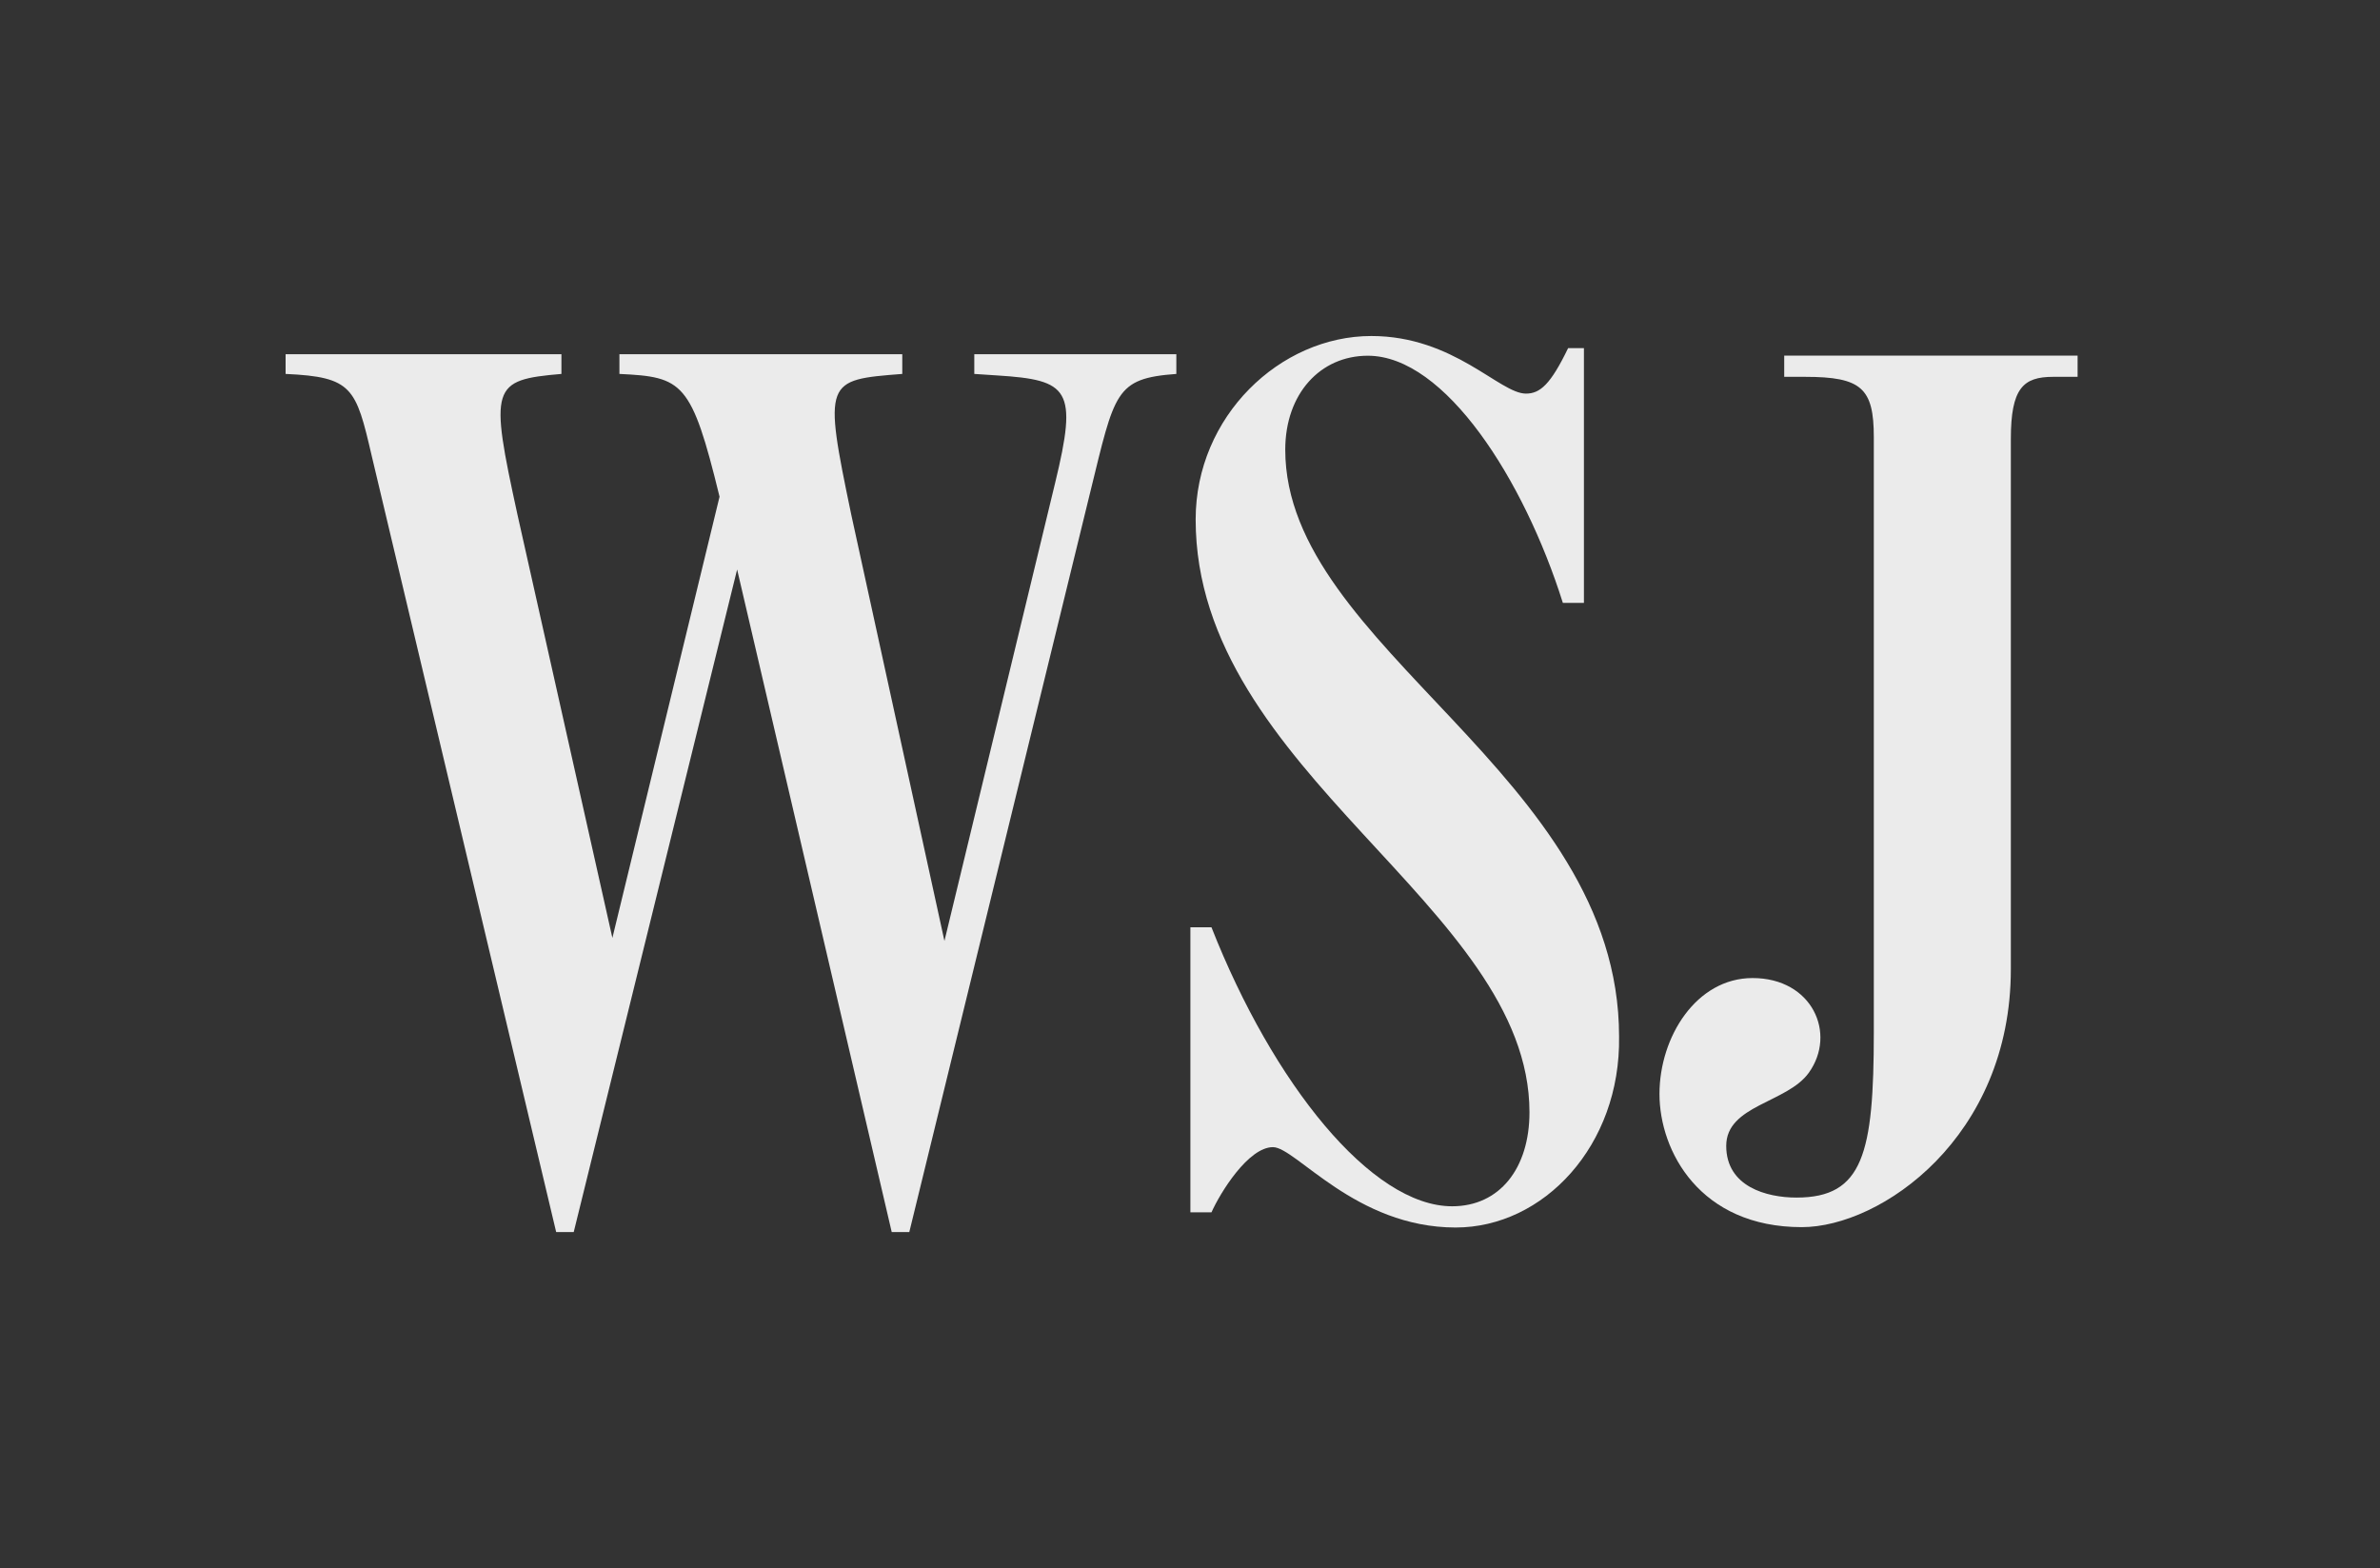 <svg width="85" height="56" viewBox="0 0 85 56" fill="none" xmlns="http://www.w3.org/2000/svg">
<rect x="0" y="0" width="85" height="56" fill="#333333" stroke="none"/>
<g opacity="0.9">
<path fill-rule="evenodd" clip-rule="evenodd" d="M25.698 17.739C24.694 13.624 24.381 13.462 22.122 13.354V12.65H32.224V13.354C29.463 13.57 29.4 13.57 30.404 18.389L33.73 33.604L37.682 17.252C38.498 13.895 38.184 13.57 35.612 13.408L34.796 13.354V12.65H42.012V13.354C39.816 13.516 39.816 14.003 38.937 17.577L32.475 44H31.847L26.326 20.338L20.49 44H19.863L13.275 16.277C12.71 13.841 12.585 13.462 10.2 13.354V12.65H20.051V13.354C17.541 13.57 17.479 13.787 18.483 18.389L21.871 33.496L25.698 17.739ZM51.988 43.838C48.412 43.838 46.279 40.968 45.463 40.968C44.584 40.968 43.581 42.592 43.267 43.296H42.514V33.117H43.267C45.463 38.694 48.977 43.08 51.863 43.08C53.557 43.08 54.624 41.726 54.624 39.722C54.624 32.359 42.702 27.594 42.702 18.552C42.702 14.87 45.714 12 48.977 12C51.926 12 53.557 14.057 54.498 14.057C55 14.057 55.377 13.733 56.004 12.433H56.569V21.53H55.816C54.435 17.144 51.612 12.704 48.851 12.704C47.157 12.704 45.902 14.057 45.902 16.061C45.902 23.154 57.824 27.648 57.824 37.015C57.886 40.914 55.126 43.838 51.988 43.838Z" fill="white"/>
<path d="M59.267 39.07C59.267 41.11 60.71 43.825 64.349 43.825C67.173 43.825 71.816 40.618 71.816 34.612V15.674C71.816 13.866 72.255 13.458 73.322 13.458H74.2V12.7H63.722V13.458H64.475C66.483 13.458 66.922 13.866 66.922 15.615V36.866C66.922 41.201 66.537 42.769 64.161 42.769C63.094 42.769 61.651 42.381 61.651 40.923C61.651 39.465 63.824 39.393 64.6 38.312C65.604 36.912 64.726 34.929 62.592 34.929C60.584 34.929 59.267 37.029 59.267 39.07Z" fill="white"/>
</g>
</svg>
